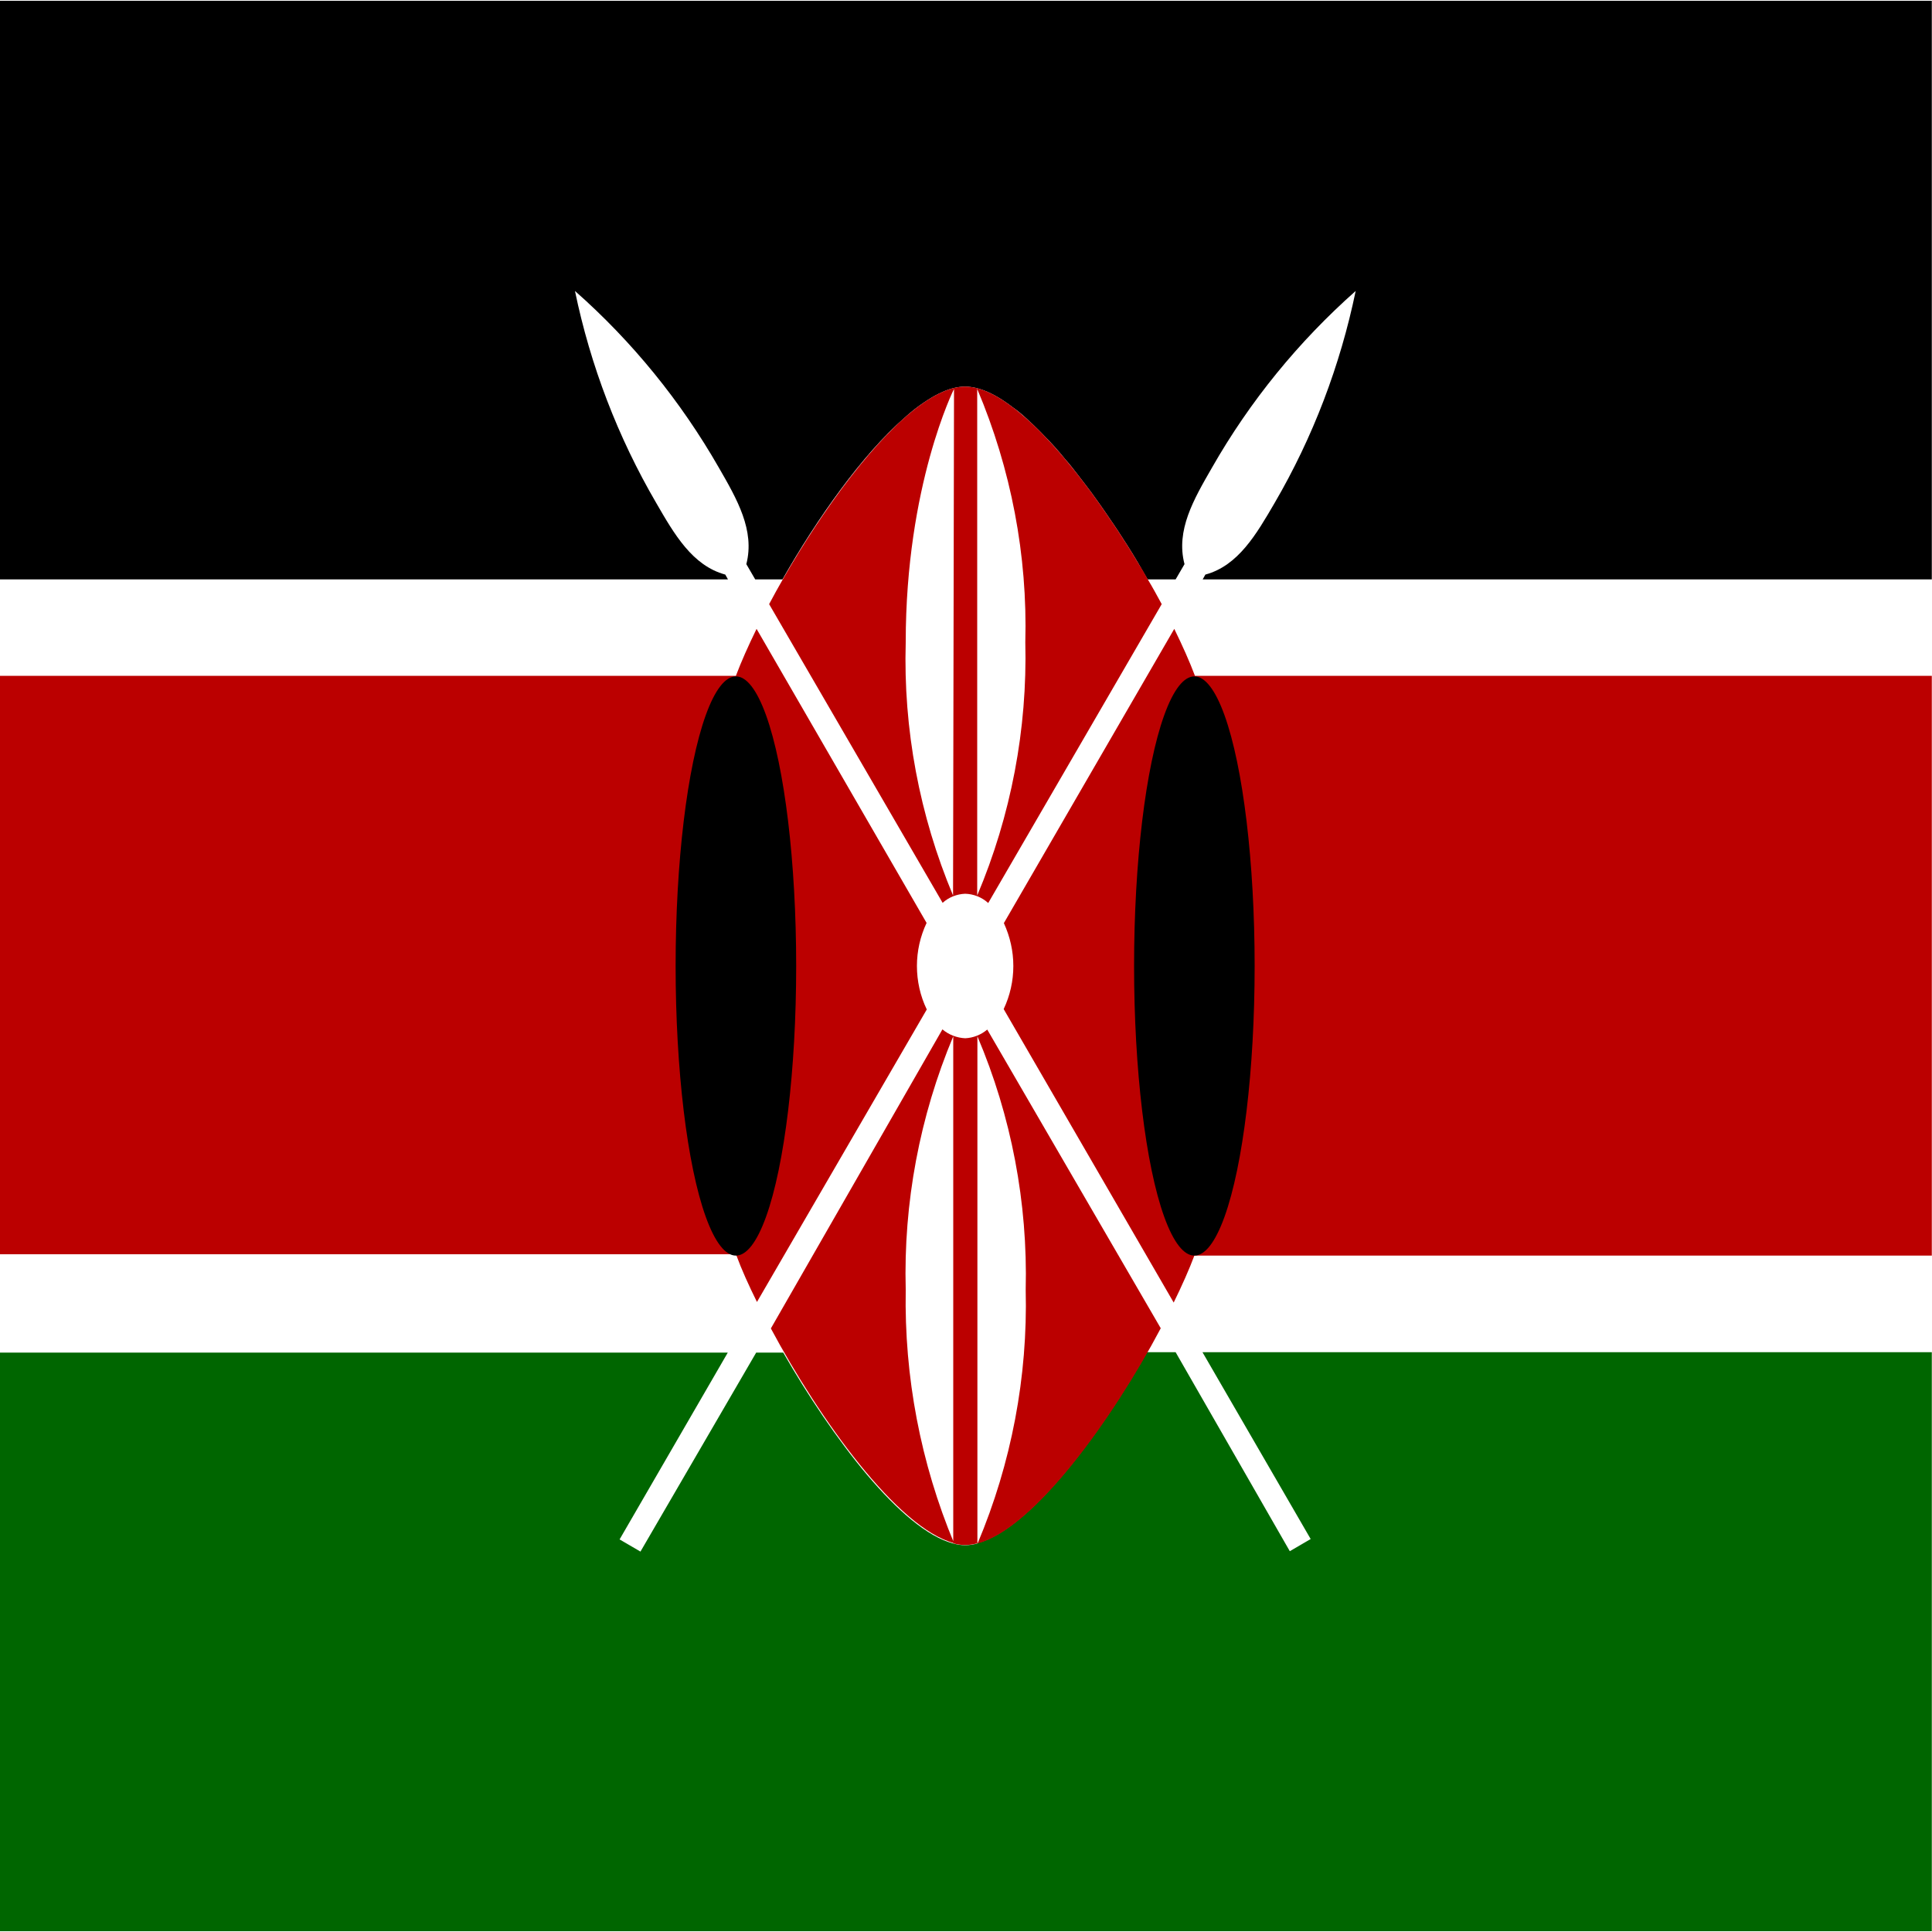 <?xml version="1.0" encoding="UTF-8"?><svg id="uuid-a4843edc-2337-4ed6-93ed-74f9887d1d35" xmlns="http://www.w3.org/2000/svg" viewBox="0 0 100 100"><defs><style>.uuid-0b2b7860-8be0-4ec1-b5d7-8b0d7977bcb0{fill:#060;}.uuid-e309d2a6-605b-4cd9-896a-5b24d8a51dfc{fill:#fff;}.uuid-d1ffca5c-c213-4cc6-b8c2-c5cd616d27b7{fill:#b00;}</style></defs><rect class="uuid-e309d2a6-605b-4cd9-896a-5b24d8a51dfc" x="0" y="0" width="100" height="100"/><path d="m99.99.04v29.95h-37.74l.14-.25c1.7-.46,2.64-2.09,3.58-3.7,1.99-3.41,3.4-7.12,4.2-10.98-2.96,2.62-5.48,5.71-7.44,9.15-.94,1.63-1.88,3.24-1.42,4.99l-.46.79h-1.45c-.17-.3-.35-.6-.52-.9-.33-.56-.69-1.12-1.05-1.67-.44-.66-.89-1.31-1.35-1.94-.23-.3-.45-.6-.68-.89-.22-.29-.45-.58-.69-.85-.33-.41-.68-.8-1.03-1.15-.11-.12-.23-.24-.34-.35-.11-.11-.22-.21-.33-.32,0,0,0,0-.02-.01-.3-.3-.6-.56-.9-.78-.04-.02-.07-.05-.1-.07-.11-.09-.22-.16-.33-.24-.52-.36-1.03-.61-1.5-.73-.21-.05-.42-.08-.61-.08s-.4.03-.61.08c-.47.12-.97.37-1.5.73-.33.22-.68.49-1.03.81-2.17,1.89-4.52,5.21-6.31,8.36h-1.41l-.46-.79c.45-1.75-.48-3.36-1.42-4.99-1.97-3.44-4.48-6.53-7.45-9.15.8,3.86,2.22,7.57,4.21,10.98.93,1.61,1.87,3.24,3.57,3.7l.14.25H0V.04h100Z"/><path class="uuid-0b2b7860-8be0-4ec1-b5d7-8b0d7977bcb0" d="m99.99,70v29.96H0v-29.95h37.67l-5.6,9.67,1.08.63,5.99-10.3h1.4c1.26,2.2,2.8,4.5,4.35,6.34,1.55,1.83,3.12,3.2,4.45,3.54.2.06.41.09.62.09s.42-.03.63-.09c0-.01,0-.01,0-.02h.01c2.66-.71,6.26-5.48,8.77-9.88h1.48l5.91,10.3,1.08-.63-5.6-9.67h37.75Z"/><path class="uuid-d1ffca5c-c213-4cc6-b8c2-c5cd616d27b7" d="m47.97,52.25l-8.79,15.14c-.43-.87-.8-1.69-1.06-2.4-.01-.03-.02-.05-.03-.07H0v-29.94h38.09c.27-.72.64-1.55,1.07-2.43l8.8,15.22c-.33.7-.5,1.46-.5,2.23s.17,1.55.51,2.25Z"/><path class="uuid-d1ffca5c-c213-4cc6-b8c2-c5cd616d27b7" d="m59.41,29.99c-.16-.3-.34-.6-.53-.9-.33-.56-.69-1.12-1.05-1.67-.44-.66-.89-1.31-1.35-1.94-.23-.3-.45-.6-.68-.89s-.46-.58-.69-.85c-.34-.41-.69-.8-1.03-1.15-.11-.12-.23-.24-.34-.35-.11-.11-.22-.21-.33-.32,0,0,0,0-.02-.01-.3-.29-.61-.55-.9-.78-.04-.02-.07-.05-.1-.07-.11-.09-.22-.16-.33-.24-.52-.36-1.03-.61-1.5-.73-.21-.05-.42-.08-.61-.08s-.4.03-.61.08c-.47.12-.97.37-1.5.73-.34.23-.68.5-1.03.81-2.46,2.18-5.16,6.18-7,9.64l8.98,15.46c.32-.29.73-.45,1.16-.47.44.01.87.18,1.2.48l8.98-15.47c-.23-.42-.46-.85-.72-1.28Zm-10.08,16.36c-1.74-4.15-2.58-8.61-2.45-13.11,0-8.12,2.5-13.11,2.5-13.11l-.05,26.22Zm1.25,0v-26.22c1.75,4.14,2.61,8.61,2.49,13.11.11,4.5-.74,8.97-2.49,13.11Z"/><path class="uuid-d1ffca5c-c213-4cc6-b8c2-c5cd616d27b7" d="m49.96,53.74c-.43-.02-.85-.18-1.18-.46l-8.88,15.48c2.52,4.71,6.57,10.35,9.48,11.11-1.73-4.15-2.58-8.61-2.5-13.11-.12-4.5.72-8.97,2.46-13.12v26.24c.2.06.41.09.62.09.21,0,.42-.03.63-.09v-26.24c1.76,4.14,2.61,8.62,2.5,13.12.11,4.5-.74,8.98-2.49,13.13,2.92-.77,6.99-6.43,9.48-11.14l-8.98-15.46c-.32.27-.72.43-1.14.45Z"/><path class="uuid-d1ffca5c-c213-4cc6-b8c2-c5cd616d27b7" d="m99.99,34.98v30.01h-38.17c-.27.72-.64,1.55-1.07,2.43l-8.8-15.19c.33-.7.5-1.46.5-2.23s-.17-1.52-.49-2.22l8.82-15.23c.43.88.8,1.71,1.07,2.43h38.14Z"/><ellipse cx="61.82" cy="50" rx="3.12" ry="14.99"/><ellipse cx="38.09" cy="50" rx="3.12" ry="14.99"/></svg>